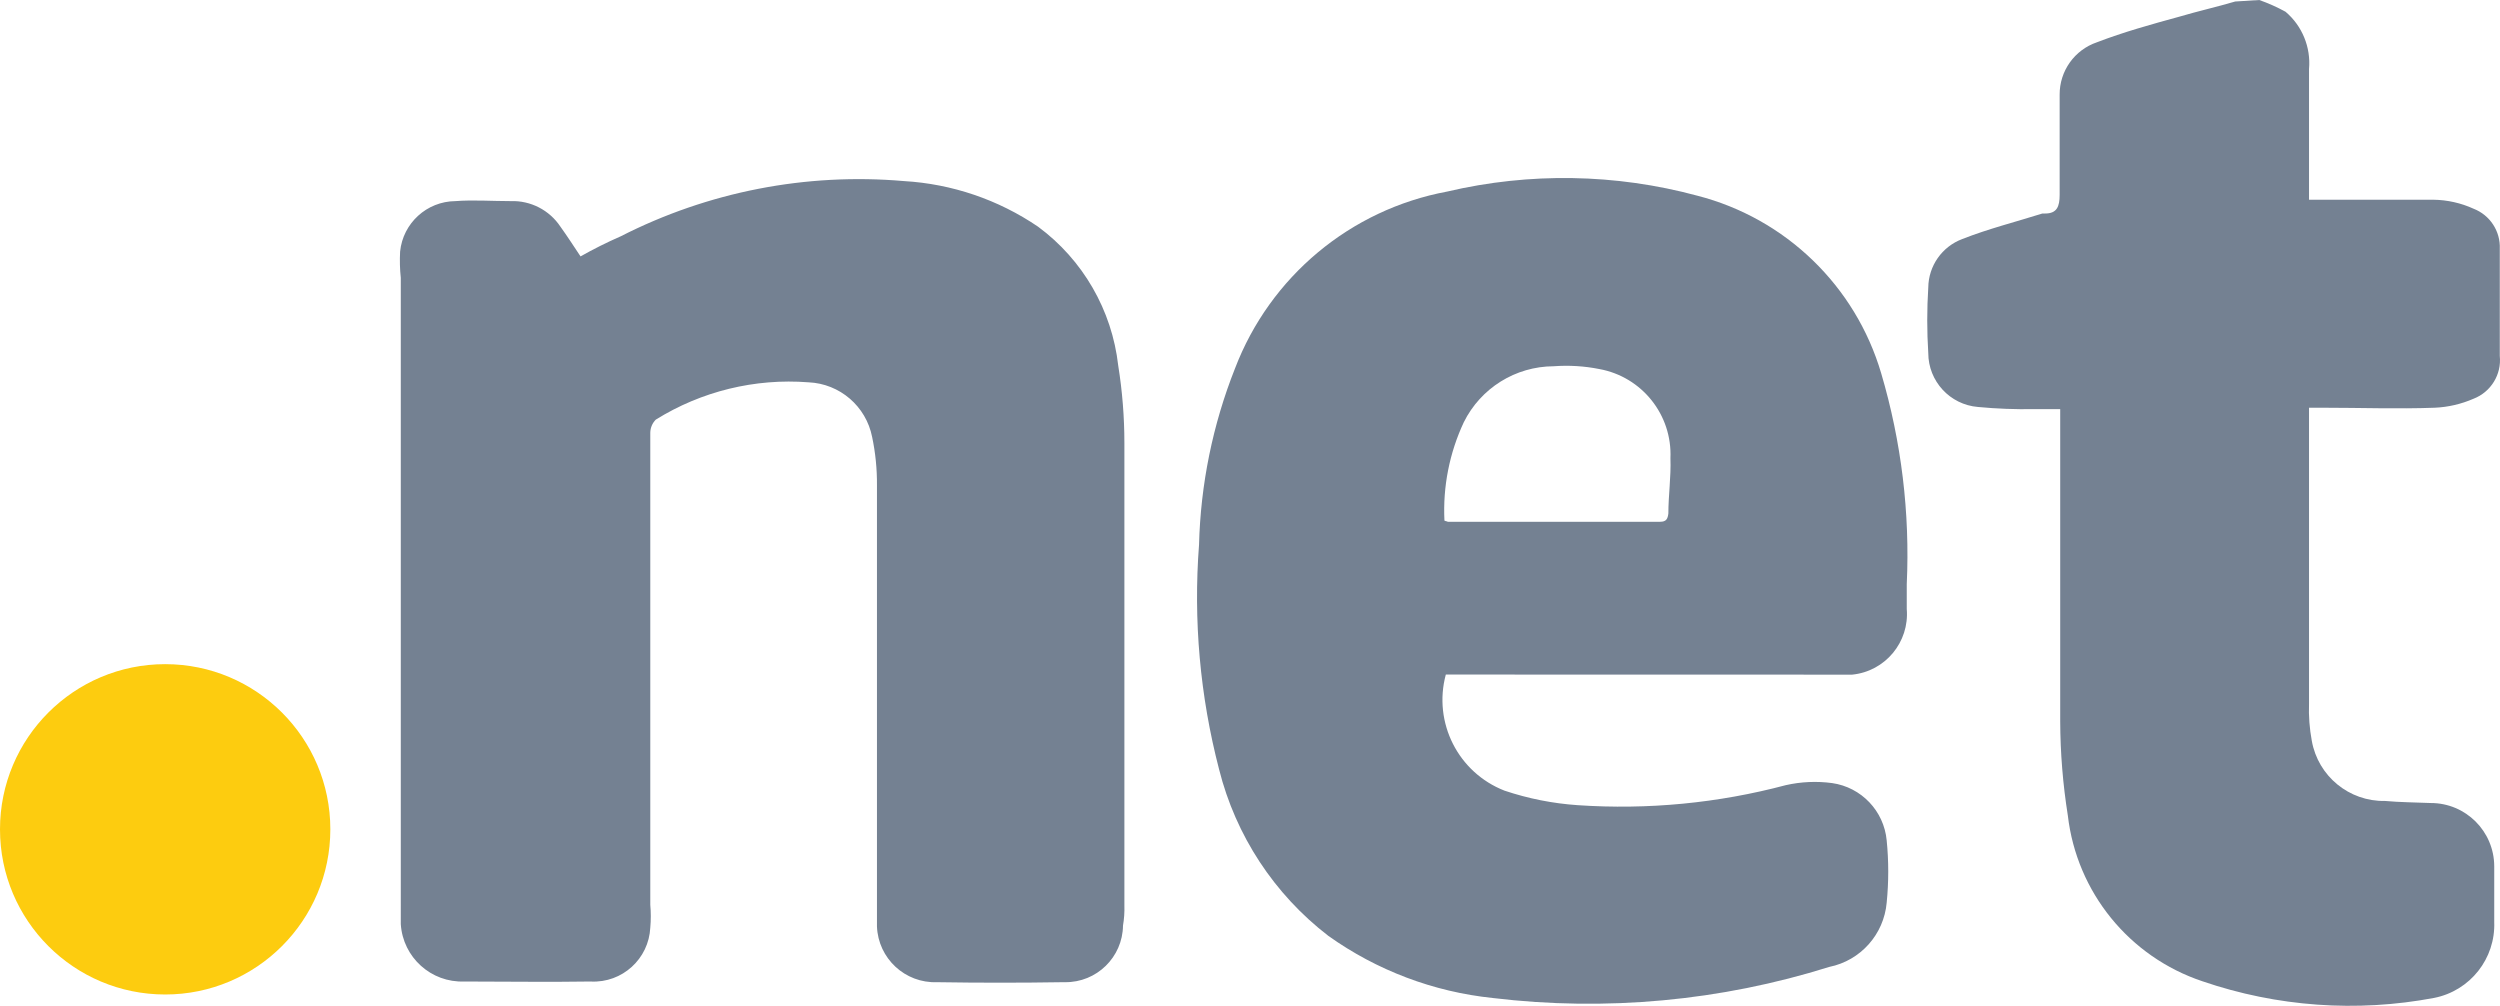<svg xmlns="http://www.w3.org/2000/svg" id="Livello_1" viewBox="0 0 81.084 32.623"><defs><style>      .st0 {        fill: #748192;      }      .st1 {        fill: #fdcc0f;      }    </style></defs><path class="st0" d="M73.276,0c.294.104.579.231.852.381.541.459.825,1.153.762,1.86v4.237h4.035c.449.006.892.105,1.3.291.533.206.876.729.852,1.3v3.474c.062.602-.287,1.171-.852,1.39-.397.173-.822.272-1.255.291-1.21.045-2.421,0-3.654,0h-.426v9.594c-.015.405.016.811.09,1.21.204,1.146,1.212,1.973,2.376,1.95.493.045.986.045,1.479.067,1.136-.003,2.059.916,2.062,2.052v.01h0v1.793c.046,1.19-.782,2.236-1.95,2.466-2.507.474-5.095.288-7.509-.538-2.378-.792-4.082-2.89-4.371-5.38-.16-1.008-.243-2.027-.247-3.048v-10.13h-.852c-.605.01-1.21-.013-1.813-.07-.911-.074-1.612-.834-1.614-1.748-.045-.709-.045-1.42,0-2.129.009-.7.445-1.322,1.1-1.569.852-.336,1.748-.56,2.6-.829h.09c.381,0,.471-.224.471-.605v-3.249c-.005-.768.483-1.453,1.21-1.7.874-.336,1.771-.583,2.667-.829.605-.179,1.21-.314,1.816-.493L73.276,0Z"></path><path class="st0" d="M18.829,8.316c.422-.239.856-.456,1.3-.65,2.835-1.447,6.019-2.068,9.19-1.793,1.557.091,3.059.602,4.349,1.479,1.455,1.075,2.397,2.707,2.6,4.505.133.83.2,1.67.2,2.511v15c.007.218-.008.435-.045.65-.012,1.028-.856,1.851-1.883,1.838-.007,0-.014,0-.022,0h-.045c-1.367.022-2.712.022-4.08,0-1.038.039-1.91-.77-1.95-1.808,0-.003,0-.006,0-.008v-14.3c.004-.527-.048-1.053-.157-1.569-.197-.995-1.049-1.727-2.062-1.771-1.738-.135-3.474.289-4.954,1.21-.113.113-.177.266-.179.426v15.31c.022.246.022.494,0,.74-.049,1.015-.911,1.798-1.926,1.749-.008,0-.016,0-.024-.001h0c-1.367.022-2.735,0-4.08,0-1.078.042-1.993-.783-2.062-1.86V9.011c-.03-.283-.037-.568-.022-.852.093-.923.866-1.627,1.793-1.636.583-.045,1.188,0,1.793,0,.646-.023,1.257.291,1.614.829.226.314.428.628.652.964Z"></path><path class="st0" d="M46.893,21.878c-.42,1.558.402,3.181,1.905,3.766.769.258,1.567.416,2.376.471,2.269.154,4.549-.065,6.747-.65.492-.111,1-.134,1.5-.067.95.135,1.682.905,1.771,1.86.067.671.067,1.346,0,2.017-.09,1.03-.847,1.879-1.86,2.085-3.526,1.106-7.247,1.45-10.916,1.009-1.923-.2-3.761-.895-5.335-2.017-1.755-1.35-3.003-3.253-3.542-5.4-.618-2.376-.838-4.837-.65-7.285.05-1.959.444-3.894,1.166-5.716,1.139-2.98,3.745-5.154,6.882-5.738,2.674-.628,5.462-.582,8.114.134,2.863.737,5.128,2.925,5.963,5.761.655,2.217.936,4.528.829,6.837v.807c.09,1.074-.698,2.022-1.771,2.129l-13.179-.003ZM46.848,16.878c0,.022.067.022.112.045h6.882c.2,0,.247-.09.269-.269,0-.583.09-1.188.067-1.793.062-1.406-.925-2.641-2.309-2.892-.487-.097-.984-.127-1.479-.09-1.237.005-2.365.708-2.914,1.816-.465.994-.681,2.087-.628,3.183h0Z"></path><circle class="st1" cx="5.357" cy="26.898" r="5.357"></circle></svg>